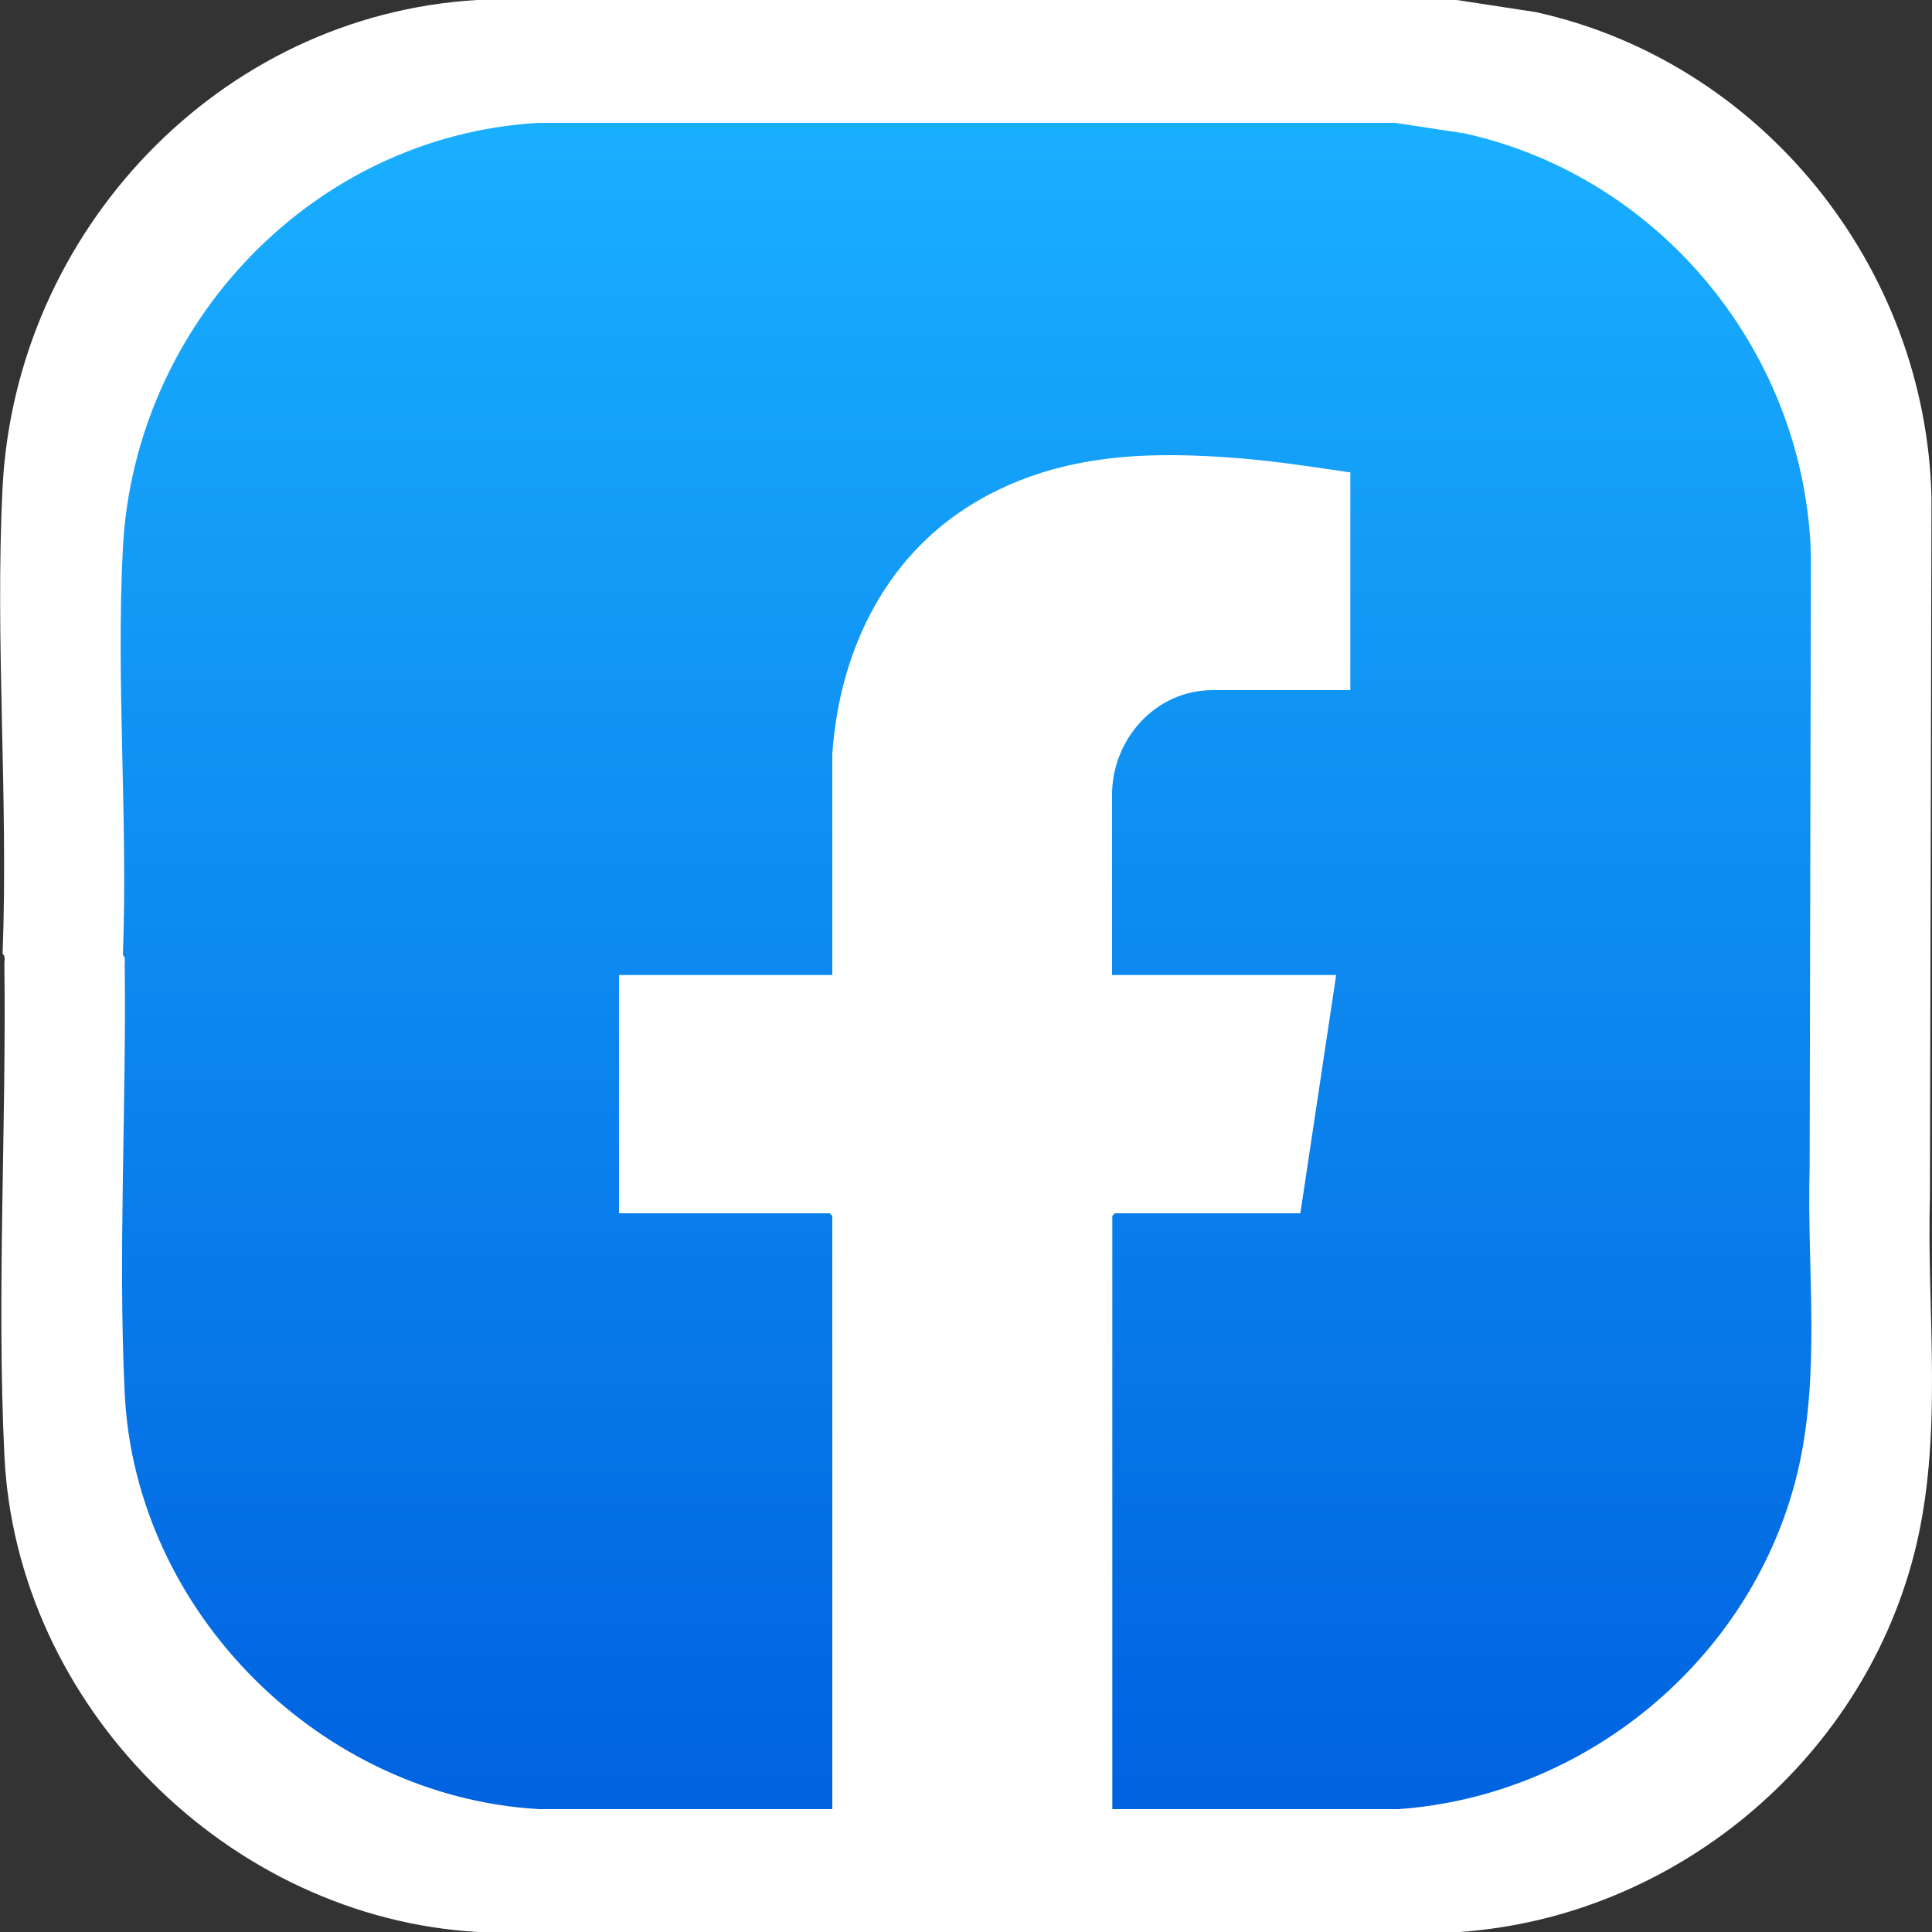<?xml version="1.0" encoding="UTF-8"?>
<svg id="Layer_1" data-name="Layer 1" xmlns="http://www.w3.org/2000/svg" xmlns:xlink="http://www.w3.org/1999/xlink" viewBox="0 0 75 75">
  <rect x="0" y="0" width="75" height="75" fill="#333333" stroke="none"/>
  <defs>
    <style>
      .cls-1 {
        fill: #fff;
      }

      .cls-2 {
        fill: url(#linear-gradient);
      }
    </style>
    <linearGradient id="linear-gradient" x1="37.5" y1="4.84" x2="37.5" y2="70.47" gradientUnits="userSpaceOnUse">
      <stop offset="0" stop-color="#19afff"/>
      <stop offset="1" stop-color="#0062e0"/>
    </linearGradient>
  </defs>
  <path class="cls-1" d="M56.55,0l3.07.47c8.75,1.93,15.15,9.86,15.36,18.84l-.06,27.13c-.13,4.59.55,9.37-.62,13.91-2.08,8.06-9.34,14.07-17.64,14.65H18.56C8.87,74.45.63,66.23.17,56.49c-.3-6.22.08-12.79,0-19.06,0-.12.05-.33-.07-.4.23-5.97-.3-12.17,0-18.11C.61,8.97,8.51.59,18.52,0h38.03Z"/>
  <g>
    <path class="cls-2" d="M54.17,4.77l2.69.41c7.65,1.69,13.26,8.6,13.44,16.44l-.05,23.68c-.12,4,.48,8.18-.54,12.14-1.82,7.04-8.17,12.28-15.43,12.79H20.93c-8.48-.48-15.69-7.65-16.09-16.16-.26-5.43.07-11.16,0-16.64,0-.11.04-.28-.07-.35.2-5.21-.27-10.62,0-15.8.45-8.68,7.36-16,16.12-16.51h33.27Z"/>
    <path class="cls-1" d="M43.27,47.1h7.21l1.39-9.25h-8.7v-6.89c-.05-2.21,1.65-4.17,3.91-4.17h5.34v-8.45c-1.42-.21-2.86-.43-4.3-.55-3.49-.28-6.85-.19-9.97,1.54-3.68,2.04-5.55,5.81-5.84,9.94v8.58s-8.28,0-8.28,0v9.25h8.18l.1.1v23.03h10.87s0-23.03,0-23.03l.1-.1Z"/>
  </g>
</svg>